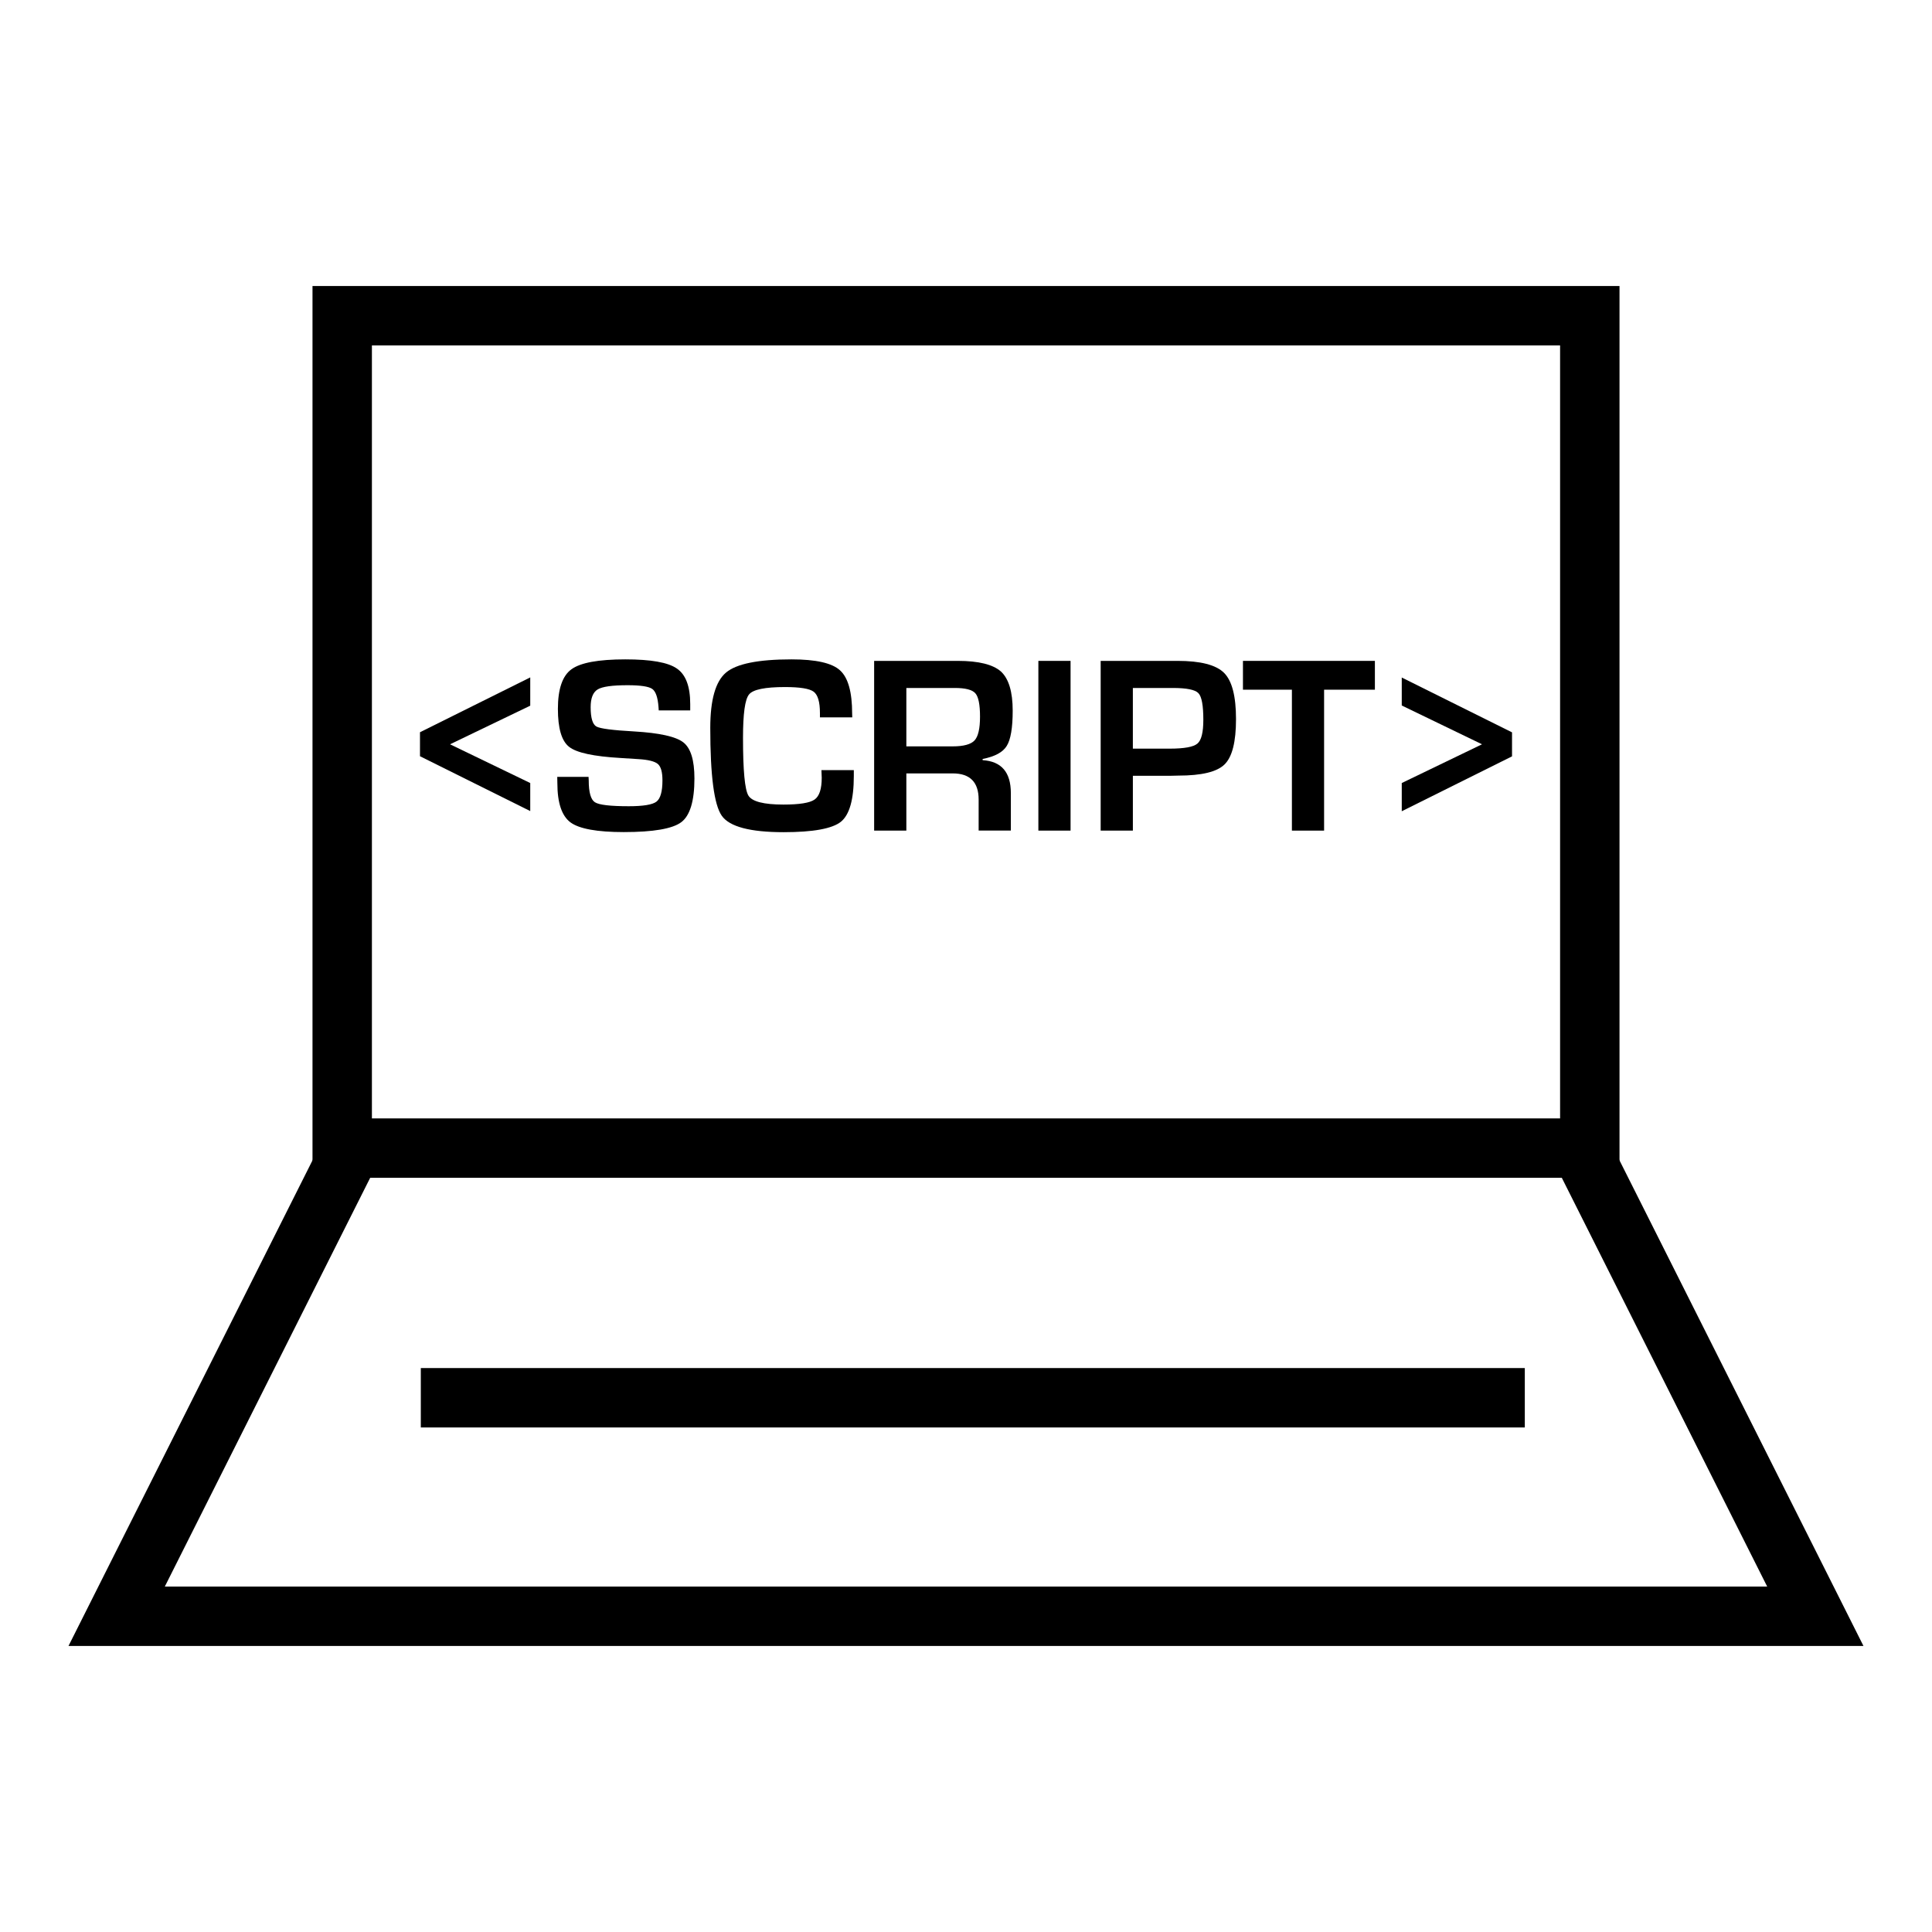 <?xml version="1.0" encoding="UTF-8"?>
<!-- Uploaded to: SVG Repo, www.svgrepo.com, Generator: SVG Repo Mixer Tools -->
<svg fill="#000000" width="800px" height="800px" version="1.1" viewBox="144 144 512 512" xmlns="http://www.w3.org/2000/svg">
 <g>
  <path d="m557.44 235.54v204.85h-314.88v-204.85h314.88m15.746-15.742h-346.37v236.33h346.37z"/>
  <path d="m637.84 580.2h-475.69l67.102-133.55 14.059 7.07-55.637 110.74h424.65l-55.641-110.74 14.059-7.07z"/>
  <path d="m255.52 506.55h292.57v15.742h-292.57z"/>
  <path d="m284.52 323.52-29.219 14.531v6.359l29.219 14.531v-7.43l-21.254-10.266 21.254-10.234z"/>
  <path d="m309.72 318.74c-7.148 0-11.902 0.883-14.281 2.629-2.394 1.73-3.59 5.242-3.59 10.484 0 5.148 0.977 8.5 2.961 10.059 1.969 1.574 6.519 2.551 13.633 2.961l4.723 0.301c2.66 0.156 4.375 0.598 5.195 1.309 0.805 0.723 1.195 2.156 1.195 4.328 0 2.945-0.535 4.832-1.59 5.637-1.055 0.805-3.496 1.211-7.32 1.211-4.914 0-7.902-0.348-8.988-1.055-1.086-0.691-1.637-2.625-1.637-5.762l-0.047-0.961-8.297 0.004 0.031 1.637c0 5.227 1.164 8.707 3.481 10.422 2.312 1.699 7.023 2.566 14.105 2.566 7.871 0 12.941-0.883 15.258-2.629 2.297-1.73 3.481-5.59 3.481-11.57 0-4.863-0.977-8.062-2.961-9.59s-6.297-2.488-13.004-2.883c-5.668-0.316-9.004-0.738-10.027-1.309-0.992-0.566-1.512-2.281-1.512-5.117 0-2.379 0.613-3.953 1.859-4.707 1.242-0.754 3.871-1.117 7.918-1.117 3.434 0 5.606 0.332 6.535 0.977 0.93 0.645 1.48 2.25 1.668 4.769 0 0.203 0.031 0.504 0.062 0.93h8.344v-1.699c0-4.66-1.18-7.793-3.543-9.398-2.348-1.637-6.898-2.426-13.652-2.426z"/>
  <path d="m353.77 318.74c-8.816 0-14.609 1.164-17.383 3.512-2.769 2.348-4.156 7.227-4.156 14.656 0 12.625 1.008 20.371 3.055 23.285 2.047 2.898 7.512 4.344 16.391 4.344 7.809 0 12.863-0.93 15.16-2.754 2.281-1.844 3.434-5.887 3.434-12.137v-1.559h-8.582l0.078 2.016c0 2.977-0.629 4.914-1.906 5.793-1.258 0.883-4.016 1.324-8.25 1.324-5.227 0-8.312-0.805-9.273-2.379-0.961-1.574-1.434-6.676-1.434-15.289 0-6.391 0.52-10.234 1.605-11.523 1.055-1.309 4.25-1.953 9.523-1.953 3.969 0 6.488 0.41 7.59 1.227 1.117 0.836 1.668 2.723 1.668 5.652v1.148h8.566l-0.031-1.008c0-5.715-1.07-9.523-3.227-11.461-2.121-1.934-6.402-2.894-12.828-2.894z"/>
  <path d="m397.84 319.14h-22.184v44.98h8.535v-15.16h12.297c4.566 0 6.863 2.312 6.863 6.941v8.203h8.535v-9.918c0-5.527-2.488-8.422-7.477-8.738v-0.316c3.227-0.629 5.367-1.777 6.391-3.465 1.039-1.652 1.574-4.785 1.574-9.32 0-5.008-1.039-8.469-3.117-10.391-2.098-1.855-5.891-2.816-11.418-2.816zm-13.648 22.641v-15.461h12.848c2.801 0 4.613 0.473 5.434 1.402 0.836 0.945 1.242 3.008 1.242 6.219 0 3.148-0.488 5.242-1.449 6.281s-2.898 1.574-5.809 1.574h-12.266z"/>
  <path d="m427.71 319.14h-8.531v44.98h8.531z"/>
  <path d="m456.06 319.14h-20.371v44.98h8.535v-14.531h10.059l1.984-0.047c6.156 0 10.234-0.977 12.25-2.961 2.031-1.984 3.039-5.984 3.039-12.012 0-6.062-1.055-10.156-3.18-12.266-2.129-2.109-6.238-3.164-12.316-3.164zm-11.84 23.27v-16.09h10.598c3.637 0 5.902 0.457 6.769 1.371 0.883 0.914 1.309 3.273 1.309 7.07 0 3.32-0.52 5.434-1.574 6.297-1.039 0.898-3.512 1.34-7.367 1.34l-9.734-0.004z"/>
  <path d="m508.36 319.14h-34.965v7.637h12.973v37.344h8.531v-37.344h13.461z"/>
  <path d="m515.48 323.55v7.414l21.27 10.281-21.27 10.266v7.477l29.223-14.547v-6.359z"/>
 </g>
</svg>
